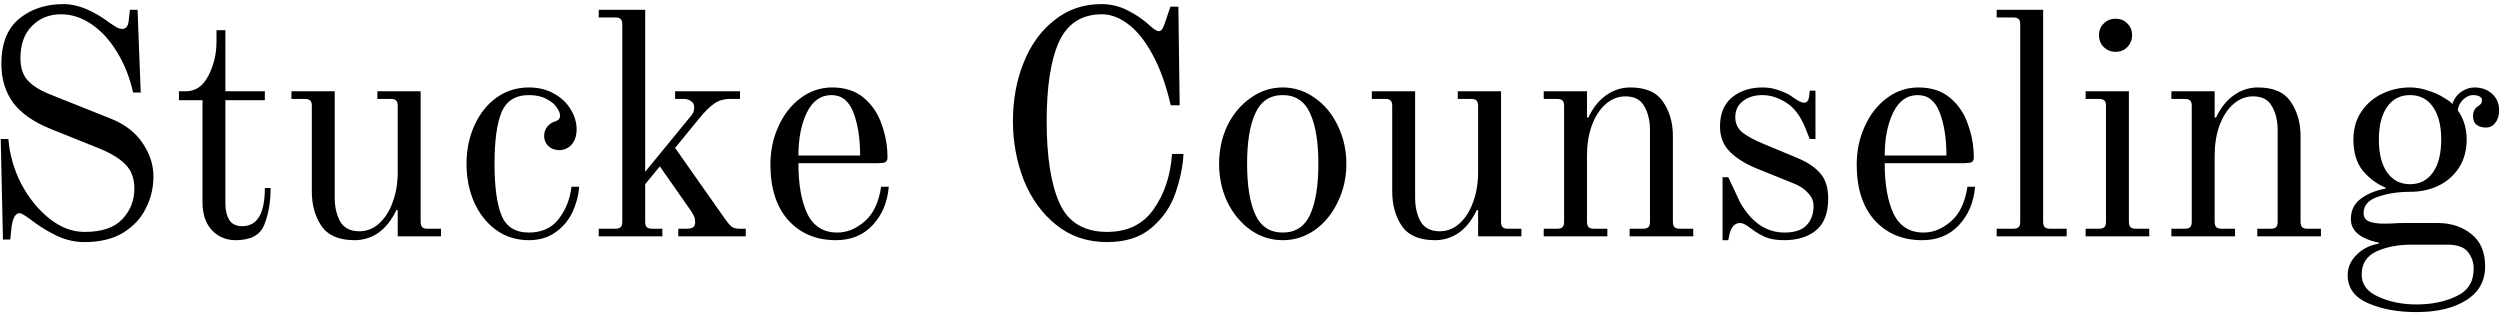 <?xml version="1.0" encoding="utf-8"?>
<svg xmlns="http://www.w3.org/2000/svg" width="275" height="35" viewBox="0 0 275 35" fill="none">
<path d="M9.285 26.63C8.305 26.63 7.337 26.42 6.38 26C5.447 25.557 4.63 25.078 3.93 24.565C2.95 23.818 2.367 23.445 2.18 23.445C1.713 23.445 1.41 23.947 1.27 24.95L1.13 26.35H0.325L0.08 15.29H0.92C1.06 17.017 1.538 18.673 2.355 20.26C3.195 21.823 4.233 23.095 5.47 24.075C6.707 25.032 7.978 25.51 9.285 25.51C11.198 25.51 12.587 25.043 13.45 24.11C14.337 23.177 14.78 22.057 14.78 20.75C14.78 19.607 14.442 18.708 13.765 18.055C13.112 17.402 12.143 16.818 10.86 16.305L5.54 14.17C3.697 13.423 2.332 12.467 1.445 11.3C0.582 10.11 0.15 8.687 0.15 7.03C0.15 4.79 0.803 3.133 2.11 2.06C3.417 0.987 5.05 0.45 7.01 0.45C8.55 0.45 10.253 1.15 12.12 2.55C12.353 2.713 12.587 2.865 12.82 3.005C13.053 3.122 13.263 3.18 13.45 3.18C13.847 3.18 14.08 2.9 14.15 2.34L14.29 1.08H15.13L15.48 10.18H14.64C14.267 8.5 13.672 7.007 12.855 5.7C12.062 4.393 11.128 3.378 10.055 2.655C8.982 1.932 7.873 1.57 6.73 1.57C5.423 1.57 4.35 2.002 3.51 2.865C2.67 3.705 2.25 4.883 2.25 6.4C2.25 7.45 2.518 8.267 3.055 8.85C3.592 9.433 4.385 9.935 5.435 10.355L12.19 13.05C13.753 13.68 14.92 14.578 15.69 15.745C16.483 16.912 16.88 18.137 16.88 19.42C16.88 20.657 16.6 21.823 16.04 22.92C15.503 24.017 14.663 24.915 13.52 25.615C12.4 26.292 10.988 26.63 9.285 26.63ZM25.914 26.42C24.864 26.42 23.989 26.047 23.289 25.3C22.612 24.553 22.274 23.538 22.274 22.255V11.02H19.684V10.04H20.454C21.504 10.04 22.321 9.48 22.904 8.36C23.511 7.217 23.814 5.957 23.814 4.58V3.32H24.794V10.04H29.134V11.02H24.794V22.43C24.794 23.13 24.934 23.713 25.214 24.18C25.494 24.647 25.972 24.88 26.649 24.88C28.306 24.88 29.134 23.48 29.134 20.68H29.764C29.764 22.243 29.531 23.597 29.064 24.74C28.621 25.86 27.571 26.42 25.914 26.42ZM38.99 26.42C37.287 26.42 36.074 25.895 35.35 24.845C34.65 23.795 34.3 22.535 34.3 21.065V11.65C34.3 11.37 34.242 11.172 34.125 11.055C34.009 10.938 33.81 10.88 33.53 10.88H32.06V10.04H36.82V21.73C36.82 22.757 37.019 23.632 37.415 24.355C37.835 25.078 38.535 25.44 39.515 25.44C40.332 25.44 41.055 25.16 41.685 24.6C42.339 24.017 42.84 23.235 43.19 22.255C43.564 21.252 43.75 20.143 43.75 18.93V11.65C43.75 11.37 43.692 11.172 43.575 11.055C43.459 10.938 43.26 10.88 42.98 10.88H41.51V10.04H46.27V24.39C46.27 24.67 46.329 24.868 46.445 24.985C46.562 25.102 46.76 25.16 47.04 25.16H48.51V26H43.75V23.13L43.61 23.095C43.074 24.215 42.409 25.055 41.615 25.615C40.822 26.152 39.947 26.42 38.99 26.42ZM58.177 26.42C56.823 26.42 55.622 26.047 54.572 25.3C53.545 24.553 52.74 23.538 52.157 22.255C51.597 20.972 51.317 19.56 51.317 18.02C51.317 16.48 51.608 15.068 52.192 13.785C52.775 12.502 53.58 11.487 54.607 10.74C55.657 9.993 56.847 9.62 58.177 9.62C59.25 9.62 60.183 9.853 60.977 10.32C61.77 10.763 62.377 11.347 62.797 12.07C63.217 12.77 63.427 13.482 63.427 14.205C63.427 14.928 63.24 15.5 62.867 15.92C62.493 16.317 62.038 16.515 61.502 16.515C61.035 16.515 60.638 16.363 60.312 16.06C60.008 15.757 59.857 15.395 59.857 14.975C59.857 14.555 59.973 14.205 60.207 13.925C60.44 13.645 60.72 13.458 61.047 13.365C61.42 13.248 61.607 13.038 61.607 12.735C61.607 12.455 61.478 12.14 61.222 11.79C60.988 11.44 60.615 11.137 60.102 10.88C59.588 10.6 58.947 10.46 58.177 10.46C56.707 10.46 55.703 11.09 55.167 12.35C54.653 13.61 54.397 15.5 54.397 18.02C54.397 20.54 54.653 22.43 55.167 23.69C55.68 24.95 56.683 25.58 58.177 25.58C59.6 25.58 60.697 25.078 61.467 24.075C62.237 23.072 62.703 21.893 62.867 20.54H63.707C63.637 21.497 63.392 22.43 62.972 23.34C62.552 24.227 61.933 24.962 61.117 25.545C60.3 26.128 59.32 26.42 58.177 26.42ZM65.861 25.16H67.681C67.961 25.16 68.159 25.102 68.276 24.985C68.392 24.868 68.451 24.67 68.451 24.39V2.69C68.451 2.41 68.392 2.212 68.276 2.095C68.159 1.978 67.961 1.92 67.681 1.92H65.861V1.08H70.971V18.895L75.731 13.085C75.987 12.805 76.151 12.583 76.221 12.42C76.314 12.257 76.361 12.047 76.361 11.79C76.361 11.487 76.244 11.265 76.011 11.125C75.801 10.962 75.521 10.88 75.171 10.88H74.261V10.04H81.401V10.88H80.281C79.651 10.88 79.091 11.043 78.601 11.37C78.111 11.697 77.551 12.245 76.921 13.015L74.261 16.27L79.721 24.04C80.001 24.437 80.246 24.728 80.456 24.915C80.666 25.078 80.957 25.16 81.331 25.16H82.031V26H74.611V25.16H75.521C75.824 25.16 76.058 25.113 76.221 25.02C76.384 24.903 76.466 24.717 76.466 24.46C76.466 24.203 76.431 23.993 76.361 23.83C76.291 23.667 76.174 23.457 76.011 23.2L72.581 18.3L70.971 20.26V24.39C70.971 24.67 71.029 24.868 71.146 24.985C71.263 25.102 71.461 25.16 71.741 25.16H72.861V26H65.861V25.16ZM91.954 26.42C89.784 26.42 88.034 25.685 86.704 24.215C85.398 22.745 84.745 20.703 84.745 18.09C84.745 16.597 85.036 15.208 85.62 13.925C86.203 12.618 87.008 11.58 88.034 10.81C89.085 10.017 90.251 9.62 91.534 9.62C92.958 9.62 94.124 10.005 95.034 10.775C95.945 11.545 96.598 12.525 96.995 13.715C97.415 14.882 97.624 16.083 97.624 17.32C97.624 17.577 97.543 17.752 97.379 17.845C97.216 17.915 96.936 17.95 96.54 17.95H87.825C87.825 20.283 88.151 22.138 88.805 23.515C89.481 24.892 90.578 25.58 92.094 25.58C93.168 25.58 94.171 25.172 95.105 24.355C96.061 23.538 96.668 22.267 96.924 20.54H97.764C97.624 22.243 97.029 23.655 95.98 24.775C94.953 25.872 93.611 26.42 91.954 26.42ZM94.615 17.11C94.615 15.243 94.37 13.668 93.879 12.385C93.389 11.102 92.585 10.46 91.465 10.46C90.275 10.46 89.365 11.113 88.734 12.42C88.128 13.703 87.825 15.267 87.825 17.11H94.615ZM121.783 26.63C119.613 26.63 117.746 26 116.183 24.74C114.619 23.48 113.429 21.835 112.613 19.805C111.819 17.752 111.423 15.593 111.423 13.33C111.423 10.973 111.819 8.815 112.613 6.855C113.406 4.895 114.538 3.343 116.008 2.2C117.478 1.033 119.193 0.45 121.153 0.45C122.179 0.45 123.148 0.683 124.058 1.15C124.968 1.617 125.714 2.118 126.298 2.655C126.858 3.168 127.231 3.425 127.418 3.425C127.604 3.425 127.733 3.367 127.803 3.25C127.896 3.133 127.989 2.947 128.083 2.69L128.748 0.73H129.623L129.763 11.58H128.783C128.269 9.363 127.604 7.508 126.788 6.015C125.971 4.498 125.073 3.378 124.093 2.655C123.136 1.932 122.179 1.57 121.223 1.57C119.006 1.57 117.431 2.573 116.498 4.58C115.588 6.587 115.133 9.503 115.133 13.33C115.133 17.273 115.611 20.295 116.568 22.395C117.524 24.472 119.263 25.51 121.783 25.51C124.023 25.51 125.726 24.682 126.893 23.025C128.083 21.345 128.759 19.315 128.923 16.935H130.183C130.113 18.312 129.821 19.735 129.308 21.205C128.818 22.675 127.954 23.947 126.718 25.02C125.481 26.093 123.836 26.63 121.783 26.63ZM141.1 26.42C139.817 26.42 138.638 26.047 137.565 25.3C136.492 24.53 135.64 23.503 135.01 22.22C134.403 20.937 134.1 19.537 134.1 18.02C134.1 16.503 134.403 15.103 135.01 13.82C135.64 12.537 136.492 11.522 137.565 10.775C138.638 10.005 139.817 9.62 141.1 9.62C142.383 9.62 143.562 10.005 144.635 10.775C145.708 11.522 146.548 12.537 147.155 13.82C147.785 15.103 148.1 16.503 148.1 18.02C148.1 19.537 147.785 20.937 147.155 22.22C146.548 23.503 145.708 24.53 144.635 25.3C143.562 26.047 142.383 26.42 141.1 26.42ZM141.1 25.58C142.5 25.58 143.503 24.927 144.11 23.62C144.717 22.29 145.02 20.423 145.02 18.02C145.02 15.617 144.717 13.762 144.11 12.455C143.503 11.125 142.5 10.46 141.1 10.46C139.7 10.46 138.697 11.125 138.09 12.455C137.483 13.762 137.18 15.617 137.18 18.02C137.18 20.423 137.483 22.29 138.09 23.62C138.697 24.927 139.7 25.58 141.1 25.58ZM157.833 26.42C156.13 26.42 154.917 25.895 154.193 24.845C153.493 23.795 153.143 22.535 153.143 21.065V11.65C153.143 11.37 153.085 11.172 152.968 11.055C152.852 10.938 152.653 10.88 152.373 10.88H150.903V10.04H155.663V21.73C155.663 22.757 155.862 23.632 156.258 24.355C156.678 25.078 157.378 25.44 158.358 25.44C159.175 25.44 159.898 25.16 160.528 24.6C161.182 24.017 161.683 23.235 162.033 22.255C162.407 21.252 162.593 20.143 162.593 18.93V11.65C162.593 11.37 162.535 11.172 162.418 11.055C162.302 10.938 162.103 10.88 161.823 10.88H160.353V10.04H165.113V24.39C165.113 24.67 165.172 24.868 165.288 24.985C165.405 25.102 165.603 25.16 165.883 25.16H167.353V26H162.593V23.13L162.453 23.095C161.917 24.215 161.252 25.055 160.458 25.615C159.665 26.152 158.79 26.42 157.833 26.42ZM169.809 25.16H171.279C171.559 25.16 171.758 25.102 171.874 24.985C171.991 24.868 172.049 24.67 172.049 24.39V11.65C172.049 11.37 171.991 11.172 171.874 11.055C171.758 10.938 171.559 10.88 171.279 10.88H169.809V10.04H174.569V12.91L174.709 12.945C175.246 11.825 175.911 10.997 176.704 10.46C177.498 9.9 178.373 9.62 179.329 9.62C181.033 9.62 182.234 10.145 182.934 11.195C183.658 12.245 184.019 13.505 184.019 14.975V24.39C184.019 24.67 184.078 24.868 184.194 24.985C184.311 25.102 184.509 25.16 184.789 25.16H186.259V26H179.259V25.16H180.729C181.009 25.16 181.208 25.102 181.324 24.985C181.441 24.868 181.499 24.67 181.499 24.39V14.31C181.499 13.283 181.289 12.408 180.869 11.685C180.473 10.962 179.784 10.6 178.804 10.6C177.988 10.6 177.253 10.892 176.599 11.475C175.969 12.035 175.468 12.817 175.094 13.82C174.744 14.8 174.569 15.897 174.569 17.11V24.39C174.569 24.67 174.628 24.868 174.744 24.985C174.861 25.102 175.059 25.16 175.339 25.16H176.809V26H169.809V25.16ZM189.481 19.49H190.111L191.406 22.255C192.666 24.472 194.299 25.58 196.306 25.58C197.379 25.58 198.173 25.323 198.686 24.81C199.223 24.273 199.491 23.55 199.491 22.64C199.491 22.103 199.281 21.625 198.861 21.205C198.464 20.762 197.928 20.412 197.251 20.155L193.261 18.545C192.001 18.032 191.009 17.413 190.286 16.69C189.563 15.967 189.201 15.045 189.201 13.925C189.201 12.502 189.644 11.428 190.531 10.705C191.418 9.982 192.538 9.62 193.891 9.62C194.568 9.62 195.198 9.737 195.781 9.97C196.388 10.18 196.889 10.437 197.286 10.74C197.799 11.113 198.184 11.3 198.441 11.3C198.744 11.3 198.931 11.09 199.001 10.67L199.071 9.97H199.701V15.29H199.071L198.581 14.065C198.044 12.735 197.333 11.802 196.446 11.265C195.583 10.728 194.719 10.46 193.856 10.46C192.993 10.46 192.281 10.682 191.721 11.125C191.161 11.545 190.881 12.14 190.881 12.91C190.881 13.587 191.149 14.147 191.686 14.59C192.246 15.01 193.004 15.418 193.961 15.815L197.741 17.39C198.861 17.857 199.701 18.428 200.261 19.105C200.821 19.758 201.101 20.68 201.101 21.87C201.101 23.433 200.658 24.588 199.771 25.335C198.884 26.058 197.718 26.42 196.271 26.42C195.408 26.42 194.708 26.303 194.171 26.07C193.634 25.837 193.109 25.522 192.596 25.125C192.386 24.962 192.176 24.822 191.966 24.705C191.756 24.588 191.569 24.53 191.406 24.53C190.846 24.53 190.461 24.927 190.251 25.72L190.111 26.42H189.481V19.49ZM211.447 26.42C209.277 26.42 207.527 25.685 206.197 24.215C204.89 22.745 204.237 20.703 204.237 18.09C204.237 16.597 204.528 15.208 205.112 13.925C205.695 12.618 206.5 11.58 207.527 10.81C208.577 10.017 209.743 9.62 211.027 9.62C212.45 9.62 213.617 10.005 214.527 10.775C215.437 11.545 216.09 12.525 216.487 13.715C216.907 14.882 217.117 16.083 217.117 17.32C217.117 17.577 217.035 17.752 216.872 17.845C216.708 17.915 216.428 17.95 216.032 17.95H207.317C207.317 20.283 207.643 22.138 208.297 23.515C208.973 24.892 210.07 25.58 211.587 25.58C212.66 25.58 213.663 25.172 214.597 24.355C215.553 23.538 216.16 22.267 216.417 20.54H217.257C217.117 22.243 216.522 23.655 215.472 24.775C214.445 25.872 213.103 26.42 211.447 26.42ZM214.107 17.11C214.107 15.243 213.862 13.668 213.372 12.385C212.882 11.102 212.077 10.46 210.957 10.46C209.767 10.46 208.857 11.113 208.227 12.42C207.62 13.703 207.317 15.267 207.317 17.11H214.107ZM219.635 25.16H221.455C221.735 25.16 221.934 25.102 222.05 24.985C222.167 24.868 222.225 24.67 222.225 24.39V2.69C222.225 2.41 222.167 2.212 222.05 2.095C221.934 1.978 221.735 1.92 221.455 1.92H219.635V1.08H224.745V24.39C224.745 24.67 224.804 24.868 224.92 24.985C225.037 25.102 225.235 25.16 225.515 25.16H227.335V26H219.635V25.16ZM232.709 5.7C232.196 5.7 231.764 5.525 231.414 5.175C231.064 4.825 230.889 4.393 230.889 3.88C230.889 3.343 231.064 2.912 231.414 2.585C231.764 2.235 232.196 2.06 232.709 2.06C233.246 2.06 233.677 2.235 234.004 2.585C234.354 2.912 234.529 3.343 234.529 3.88C234.529 4.393 234.354 4.825 234.004 5.175C233.677 5.525 233.246 5.7 232.709 5.7ZM229.419 25.16H230.889C231.169 25.16 231.367 25.102 231.484 24.985C231.601 24.868 231.659 24.67 231.659 24.39V11.65C231.659 11.37 231.601 11.172 231.484 11.055C231.367 10.938 231.169 10.88 230.889 10.88H229.419V10.04H234.179V24.39C234.179 24.67 234.237 24.868 234.354 24.985C234.471 25.102 234.669 25.16 234.949 25.16H236.419V26H229.419V25.16ZM238.852 25.16H240.322C240.602 25.16 240.801 25.102 240.917 24.985C241.034 24.868 241.092 24.67 241.092 24.39V11.65C241.092 11.37 241.034 11.172 240.917 11.055C240.801 10.938 240.602 10.88 240.322 10.88H238.852V10.04H243.612V12.91L243.752 12.945C244.289 11.825 244.954 10.997 245.747 10.46C246.541 9.9 247.416 9.62 248.372 9.62C250.076 9.62 251.277 10.145 251.977 11.195C252.701 12.245 253.062 13.505 253.062 14.975V24.39C253.062 24.67 253.121 24.868 253.237 24.985C253.354 25.102 253.552 25.16 253.832 25.16H255.302V26H248.302V25.16H249.772C250.052 25.16 250.251 25.102 250.367 24.985C250.484 24.868 250.542 24.67 250.542 24.39V14.31C250.542 13.283 250.332 12.408 249.912 11.685C249.516 10.962 248.827 10.6 247.847 10.6C247.031 10.6 246.296 10.892 245.642 11.475C245.012 12.035 244.511 12.817 244.137 13.82C243.787 14.8 243.612 15.897 243.612 17.11V24.39C243.612 24.67 243.671 24.868 243.787 24.985C243.904 25.102 244.102 25.16 244.382 25.16H245.852V26H238.852V25.16ZM265.804 34.33C263.75 34.33 261.977 34.003 260.484 33.35C258.99 32.697 258.244 31.67 258.244 30.27C258.244 29.407 258.582 28.648 259.259 27.995C259.935 27.342 260.74 26.945 261.674 26.805V26.7C259.62 26.257 258.594 25.393 258.594 24.11C258.594 23.153 258.955 22.407 259.679 21.87C260.425 21.31 261.335 20.937 262.409 20.75V20.645C261.429 20.225 260.589 19.595 259.889 18.755C259.212 17.892 258.874 16.76 258.874 15.36C258.874 14.17 259.165 13.143 259.749 12.28C260.332 11.417 261.09 10.763 262.024 10.32C262.98 9.853 264.007 9.62 265.104 9.62C265.78 9.62 266.445 9.737 267.099 9.97C267.775 10.18 268.347 10.437 268.814 10.74C269.304 11.02 269.619 11.253 269.759 11.44C269.969 10.833 270.307 10.378 270.774 10.075C271.24 9.772 271.707 9.62 272.174 9.62C272.967 9.62 273.62 9.853 274.134 10.32C274.647 10.787 274.904 11.393 274.904 12.14C274.904 12.7 274.764 13.155 274.484 13.505C274.227 13.855 273.877 14.03 273.434 14.03C273.06 14.03 272.734 13.937 272.454 13.75C272.174 13.54 272.034 13.213 272.034 12.77C272.034 12.257 272.232 11.883 272.629 11.65C272.769 11.557 272.862 11.475 272.909 11.405C272.979 11.312 273.014 11.183 273.014 11.02C273.014 10.833 272.92 10.693 272.734 10.6C272.547 10.507 272.325 10.46 272.069 10.46C271.649 10.46 271.264 10.635 270.914 10.985C270.587 11.312 270.4 11.697 270.354 12.14C271.007 13.05 271.334 14.123 271.334 15.36C271.334 16.527 271.054 17.553 270.494 18.44C269.934 19.303 269.175 19.968 268.219 20.435C267.285 20.878 266.247 21.1 265.104 21.1C263.774 21.1 262.584 21.287 261.534 21.66C260.507 22.01 259.994 22.605 259.994 23.445C259.994 23.888 260.192 24.192 260.589 24.355C260.985 24.518 261.534 24.6 262.234 24.6C262.724 24.6 263.12 24.588 263.424 24.565C263.704 24.542 264.065 24.53 264.509 24.53H268.114C269.607 24.53 270.855 24.938 271.859 25.755C272.862 26.548 273.364 27.727 273.364 29.29C273.364 30.923 272.664 32.172 271.264 33.035C269.887 33.898 268.067 34.33 265.804 34.33ZM265.104 20.26C266.177 20.26 267.017 19.828 267.624 18.965C268.23 18.102 268.534 16.9 268.534 15.36C268.534 13.82 268.23 12.618 267.624 11.755C267.017 10.892 266.177 10.46 265.104 10.46C264.03 10.46 263.19 10.892 262.584 11.755C261.977 12.618 261.674 13.82 261.674 15.36C261.674 16.9 261.977 18.102 262.584 18.965C263.19 19.828 264.03 20.26 265.104 20.26ZM265.804 33.49C267.484 33.49 268.954 33.187 270.214 32.58C271.474 31.997 272.104 30.993 272.104 29.57C272.104 28.847 271.882 28.217 271.439 27.68C271.019 27.167 270.272 26.91 269.199 26.91H265.314C263.82 26.91 262.525 27.155 261.429 27.645C260.332 28.158 259.784 29.01 259.784 30.2C259.784 31.297 260.402 32.113 261.639 32.65C262.875 33.21 264.264 33.49 265.804 33.49Z" fill="black"/>
</svg>